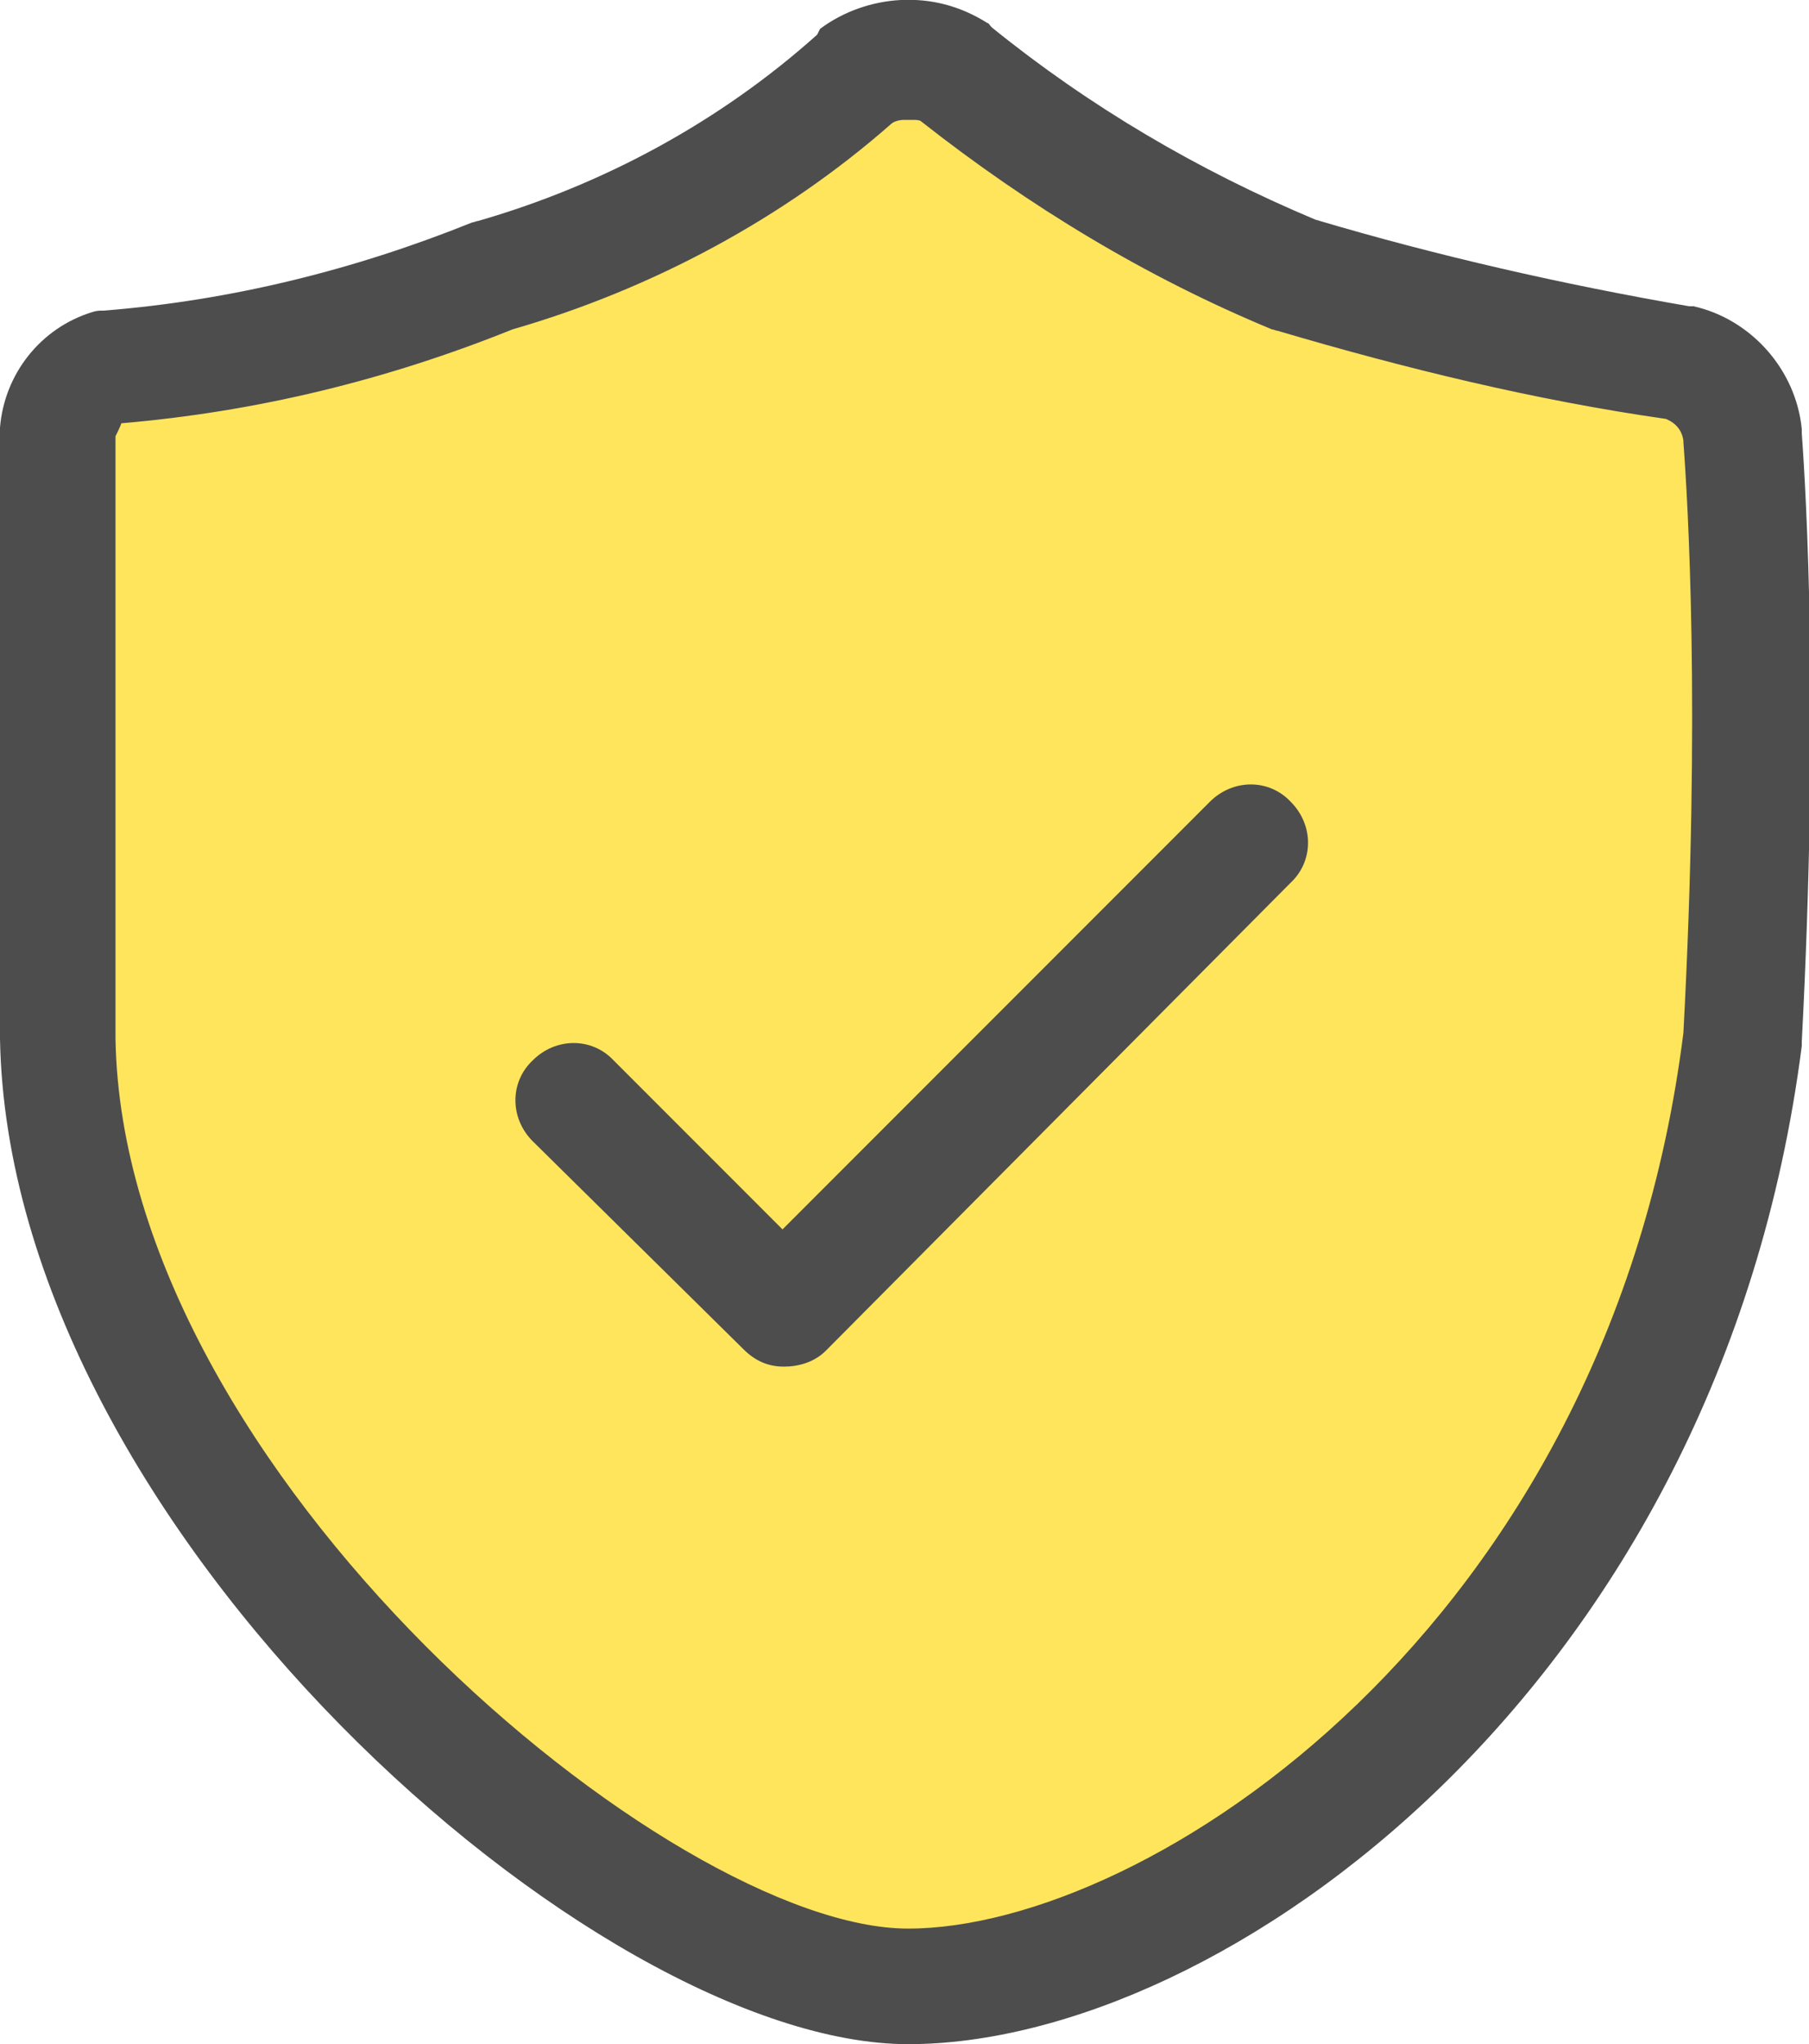 <?xml version="1.0" encoding="utf-8"?>
<!-- Generator: Adobe Illustrator 21.1.0, SVG Export Plug-In . SVG Version: 6.00 Build 0)  -->
<svg version="1.1" id="图层_1" xmlns="http://www.w3.org/2000/svg" xmlns:xlink="http://www.w3.org/1999/xlink" x="0px" y="0px"
	 viewBox="0 0 125.3 141.5" style="enable-background:new 0 0 125.3 141.5;" xml:space="preserve">
<style type="text/css">
	.st0{fill:#FFE55C;}
	.st1{fill:#4D4D4D;}
</style>
<g>
	<polygon class="st0" points="62.6,5.2 5,27.5 5,80.2 22.9,113.5 46.3,131.5 57.7,136.2 68.3,136.2 88.7,128.2 107,110.6 
		120.3,78.5 120.3,54.3 120.3,26.8 	"/>
	<path class="st0" d="M22.9,70.8c0,21.9,17.8,39.7,39.7,39.7s39.7-17.8,39.7-39.7S84.6,31.1,62.7,31.1S22.9,48.9,22.9,70.8z"/>
	<path class="st1" d="M62.9,141.5c-21.6,0-62.3-35.7-62.9-69.6v-42v-0.3c0.3-3.7,2.8-6.9,6.4-8c0.3-0.1,0.5-0.1,0.8-0.1
		c8.8-0.7,17.3-2.8,25.5-6.1c0.1,0,0.3-0.1,0.4-0.1c8.7-2.5,16.8-6.9,23.5-12.9L56.8,2c1.6-1.2,3.6-1.9,5.6-2c2.1-0.1,4.1,0.4,6,1.6
		c0.1,0,0.1,0.1,0.3,0.3c6.8,5.5,14.3,9.9,22.4,13.3c8.4,2.5,17.2,4.5,25.9,6h0.3c4,0.9,7.1,4.4,7.5,8.5V30c0.3,4.1,1.2,19.2,0,42.1
		v0.3C119.1,116.8,84.7,141.5,62.9,141.5L62.9,141.5z M8,30.2v41.7c0.5,30,38.5,61.6,54.9,61.6c16.5,0,48.5-20.7,53.7-62
		c1.2-22.4,0.3-36.9,0-40.9v-0.1c-0.1-0.7-0.5-1.2-1.2-1.5c-9.1-1.3-18.1-3.5-26.9-6.1c-0.1,0-0.3-0.1-0.4-0.1
		c-8.7-3.6-16.8-8.5-24.3-14.4c-0.1-0.1-0.4-0.1-0.5-0.1h-0.7c-0.3,0-0.7,0.1-0.9,0.3C54.3,15.1,45.2,20,35.5,22.8
		c-8.7,3.5-17.7,5.7-27.1,6.5C8.4,29.4,8,30.2,8,30.2z"/>
	<path class="st1" d="M54.3,94.6c-1.1,0-2-0.4-2.8-1.2L36.9,79c-1.6-1.6-1.6-4.1,0-5.6c1.6-1.6,4.1-1.6,5.6,0l11.7,11.7l29.6-29.6
		c1.6-1.6,4.1-1.6,5.6,0c1.6,1.6,1.6,4.1,0,5.6L57.2,93.5C56.4,94.3,55.3,94.6,54.3,94.6z"/>
</g>
</svg>
